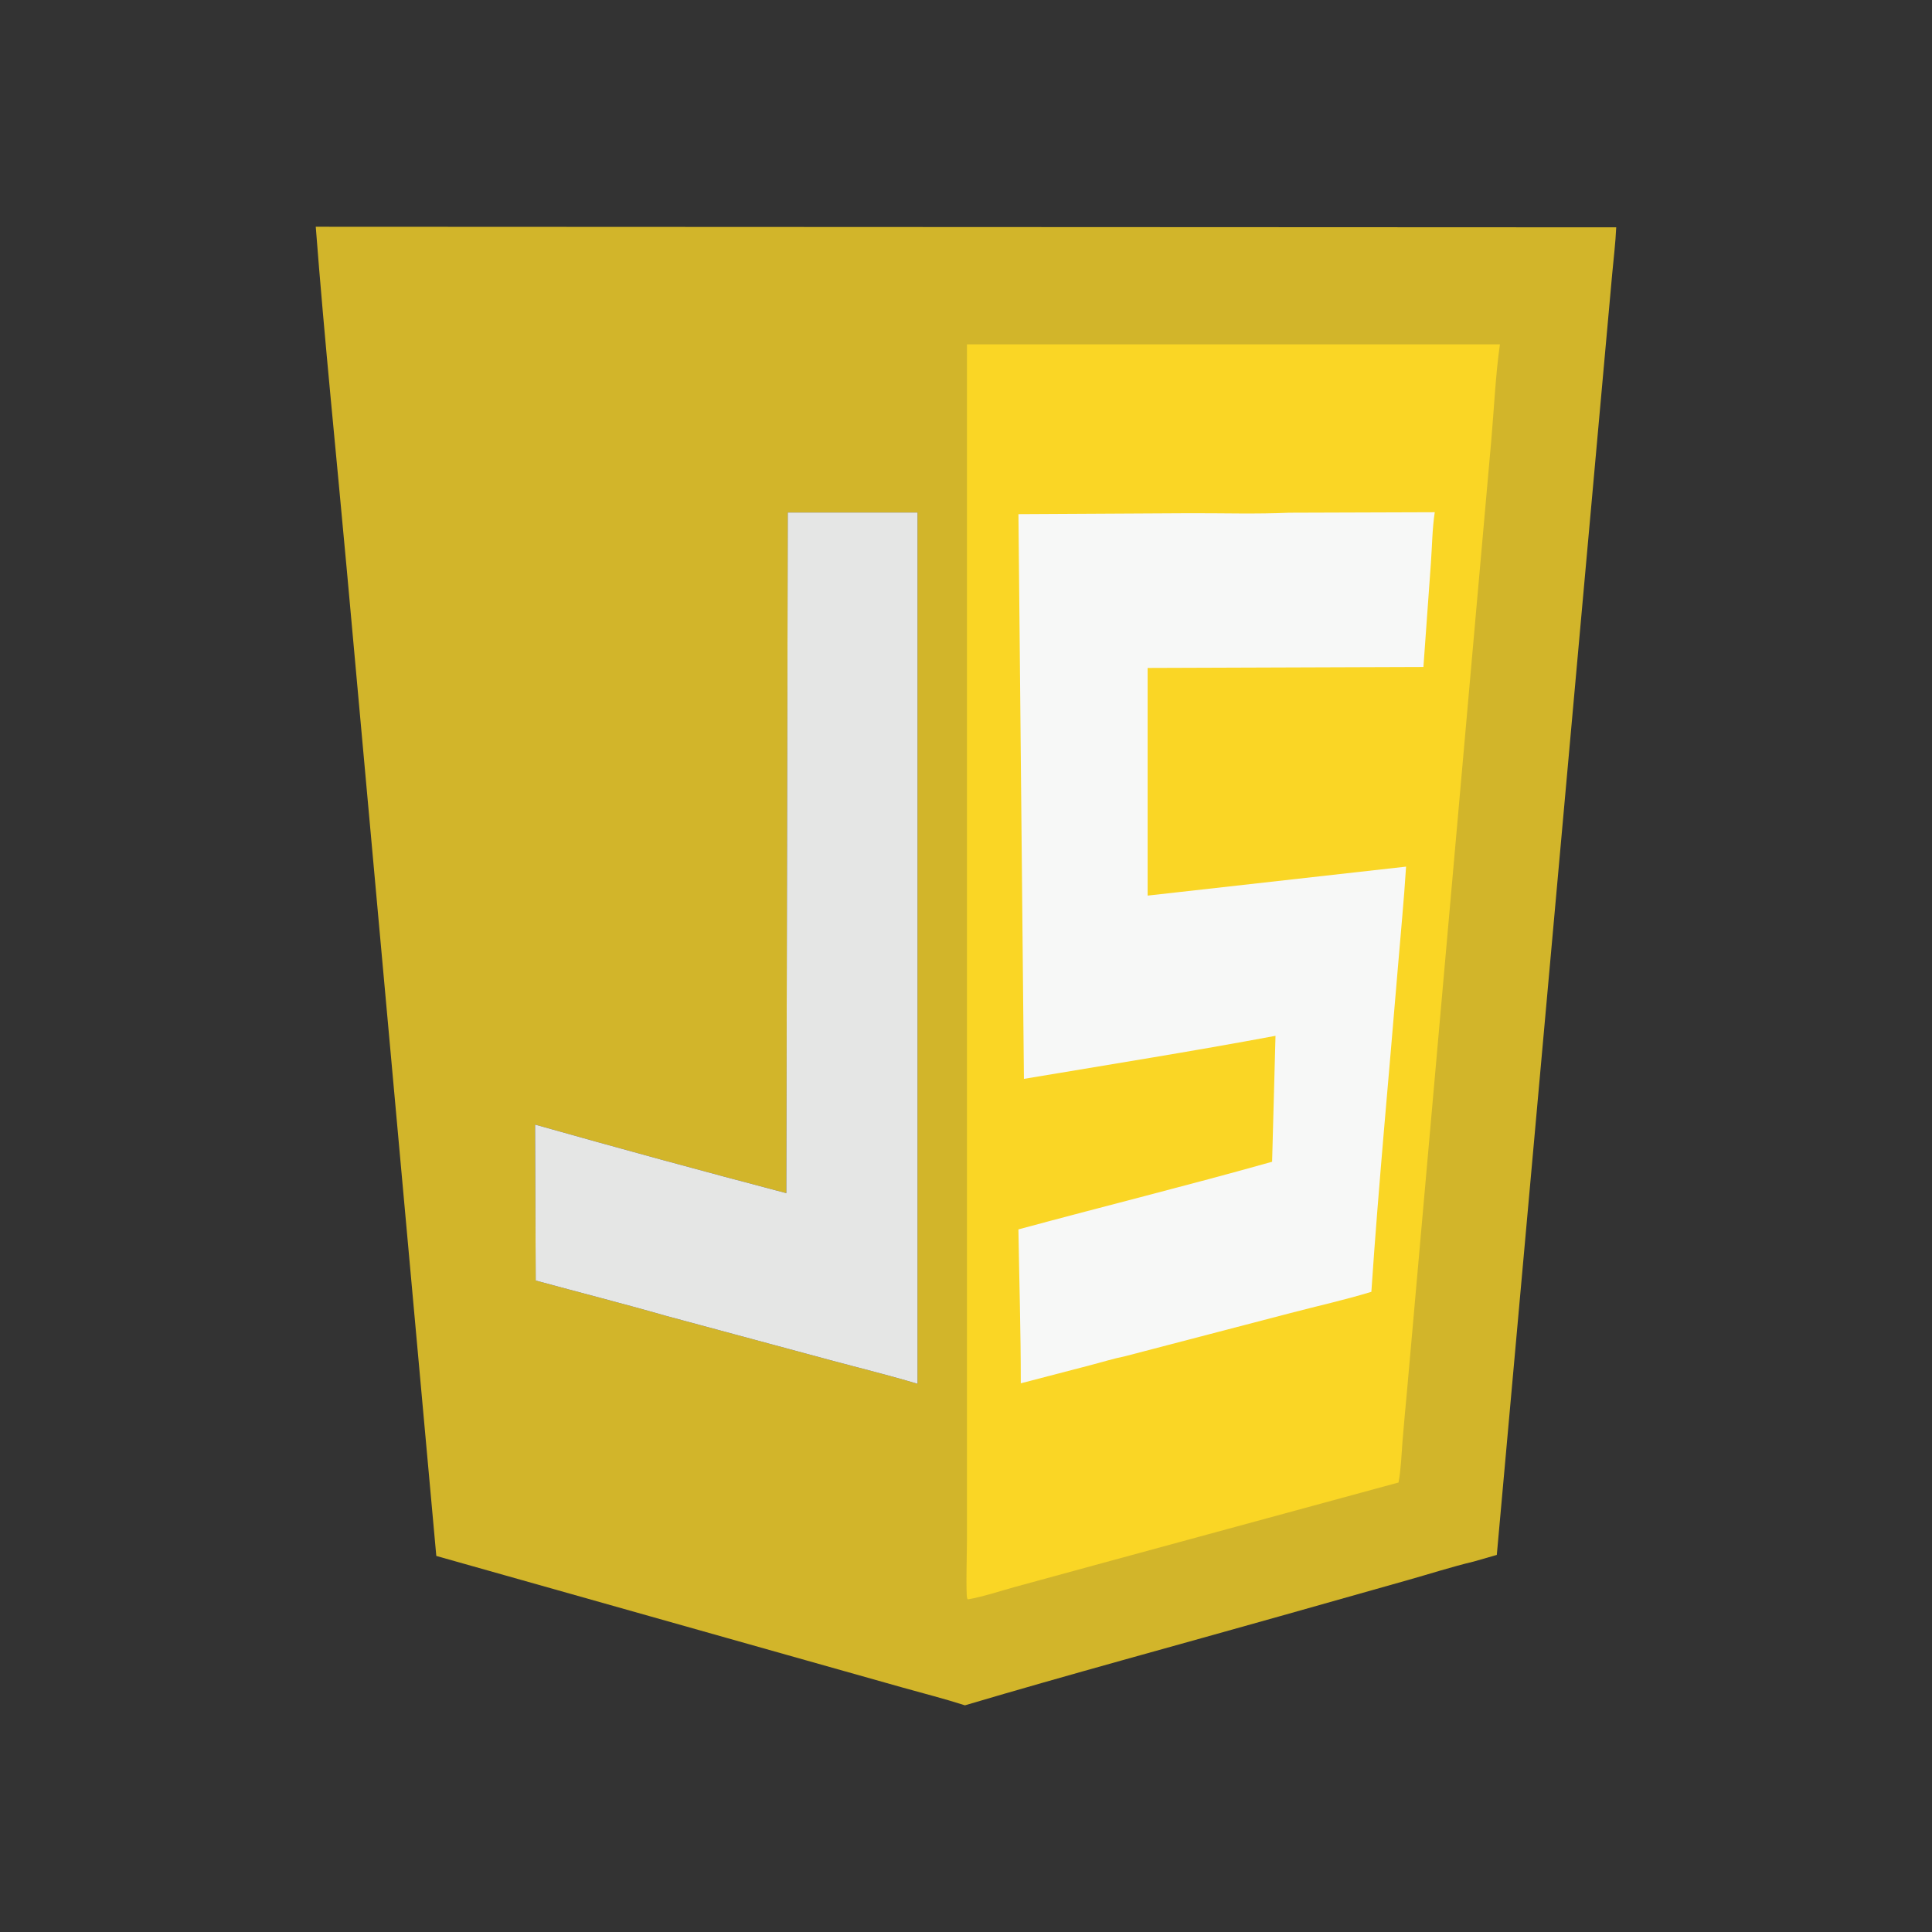 <svg xmlns="http://www.w3.org/2000/svg" xmlns:xlink="http://www.w3.org/1999/xlink" width="4000" height="4000"><rect width="100%" height="100%" fill="#333333" stroke="none"/><path fill="#D2B52A" d="M653.737 469.479L3346.21 470.652C3344.81 502.811 3340.73 535.294 3337.85 567.372L3321.77 745.553L3272.35 1293.48L3098.97 3219.3L3051.35 3232.97C3005.96 3243.8 2960.79 3258.37 2915.85 3271.07L2651.09 3345.86C2433.39 3407.35 2214.69 3466.44 1997.81 3530.69C1955.13 3516.94 1911.21 3505.88 1868.05 3493.7L1629.73 3426.48L903.316 3221.4L717.997 1179.72C696.516 943.082 671.994 706.362 653.737 469.479ZM1630.98 1061.07L1627.98 2470.26Q1367.23 2401.73 1107.81 2328.34L1109.13 2651.19C1198.34 2675.64 1288.18 2698.3 1377.06 2723.81L1716.69 2815.39C1777.57 2831.84 1839.29 2846.84 1899.64 2865.05L1899.64 1061.07L1630.98 1061.07Z"></path><path fill="#F7F8F7" fill-opacity="0.906" d="M1630.98 1061.07L1899.64 1061.07L1899.64 2865.05C1839.29 2846.84 1777.57 2831.84 1716.69 2815.39L1377.06 2723.81C1288.18 2698.3 1198.34 2675.64 1109.13 2651.19L1107.81 2328.34Q1367.23 2401.73 1627.98 2470.26L1630.98 1061.07Z"></path><path fill="#FAD625" d="M2002 712.946L3105.41 712.946C3096.22 777.942 3093.39 845.065 3087.62 910.562L3053.15 1299.11L2947.28 2493.92L2912.79 2883.04C2909.83 2916.31 2906.41 2949.51 2903.83 2982.82C2901.61 3011.42 2900.74 3041.23 2895.5 3069.41L2866.97 3077.12L2283.03 3235.96L2101.93 3285.43C2069.71 3294.28 2036.85 3305.48 2004.02 3311.34C2003.46 3310.6 2002.62 3310 2002.35 3309.11C1999.51 3299.66 2001.99 3205.79 2001.99 3190.39L2001.98 2753.16L2002 712.946Z"></path><path fill="#F7F8F7" d="M2669.36 1061.52L2970.5 1060.52C2965.32 1094.53 2965.01 1131.12 2962.53 1165.54L2947.04 1380.93L2376.03 1382.91L2376.03 1854.26L2911.14 1794.26C2906.69 1865.26 2899.64 1936.3 2893.81 2007.22C2875.52 2229.53 2854.21 2452.03 2839.26 2674.57C2784.54 2691.28 2727.85 2703.92 2672.44 2718.36L2329.53 2807.89C2305.62 2812.72 2281.69 2820.16 2258.06 2826.32L2113.43 2863.99C2113.54 2757.87 2110.16 2651.48 2108.53 2545.35C2283.36 2497.95 2459.44 2454.42 2633.77 2405.28L2640.8 2144.55C2467.85 2176.9 2293.46 2204.54 2119.93 2233.7L2108.58 1064.5L2464.02 1062.56C2532.23 1062.36 2601.26 1064.58 2669.36 1061.52Z"></path></svg>